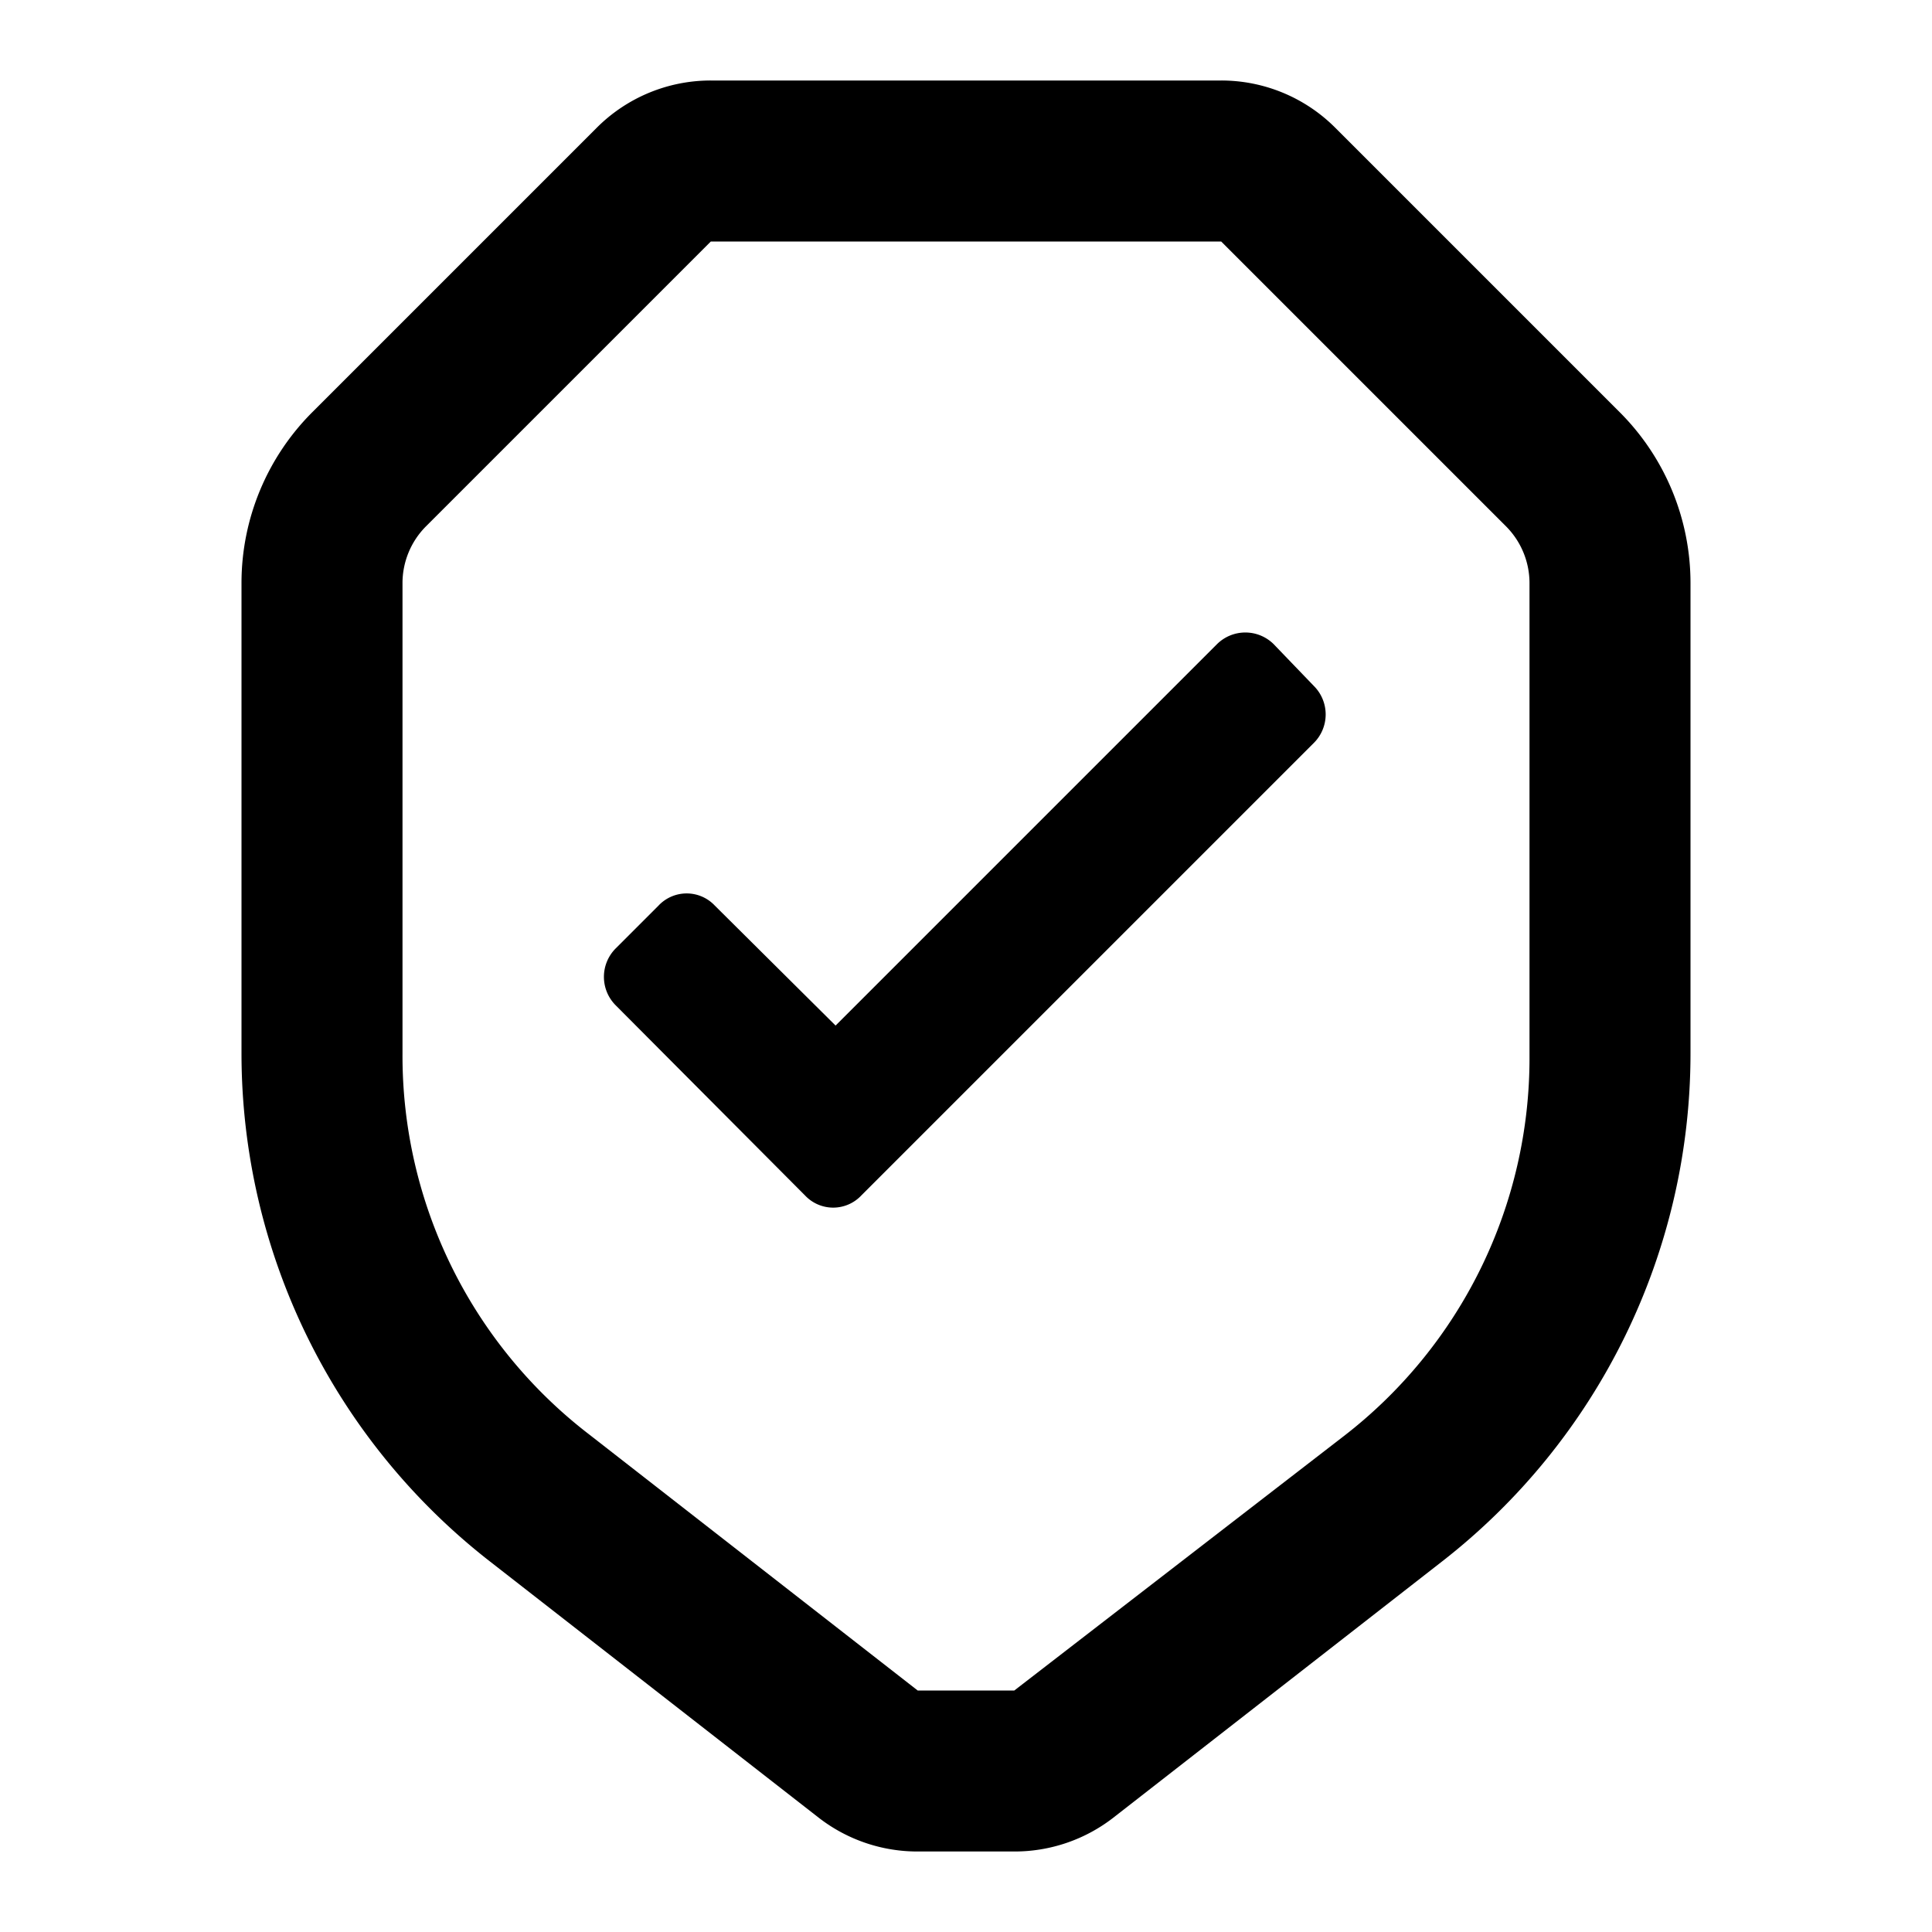 <svg id="Layer_1" data-name="Layer 1" xmlns="http://www.w3.org/2000/svg" viewBox="0 0 24 24"><title>security_on_outlined</title><path d="M20.12,5.12,16.59,1.59A2,2,0,0,0,15.17,1H8.83a2,2,0,0,0-1.42.59L3.88,5.12A3,3,0,0,0,3,7.24v5.85A8,8,0,0,0,6.09,19.4l4.08,3.18A2,2,0,0,0,11.4,23h1.2a2,2,0,0,0,1.23-.42l4.08-3.18A8,8,0,0,0,21,13.09V7.24A3,3,0,0,0,20.12,5.12Zm-1.12,8a5.93,5.93,0,0,1-2.32,4.73L12.6,21H11.4L7.32,17.82A5.93,5.93,0,0,1,5,13.09V7.24a1,1,0,0,1,.29-.7L8.83,3h6.34l3.54,3.54a1,1,0,0,1,.29.7ZM15.82,8a.5.5,0,0,0-.7,0l-4.74,4.74-1.5-1.49a.48.48,0,0,0-.7,0l-.53.53a.5.5,0,0,0,0,.71L10,14.85a.48.48,0,0,0,.7,0l5.62-5.62a.5.5,0,0,0,0-.71Z"/></svg>
